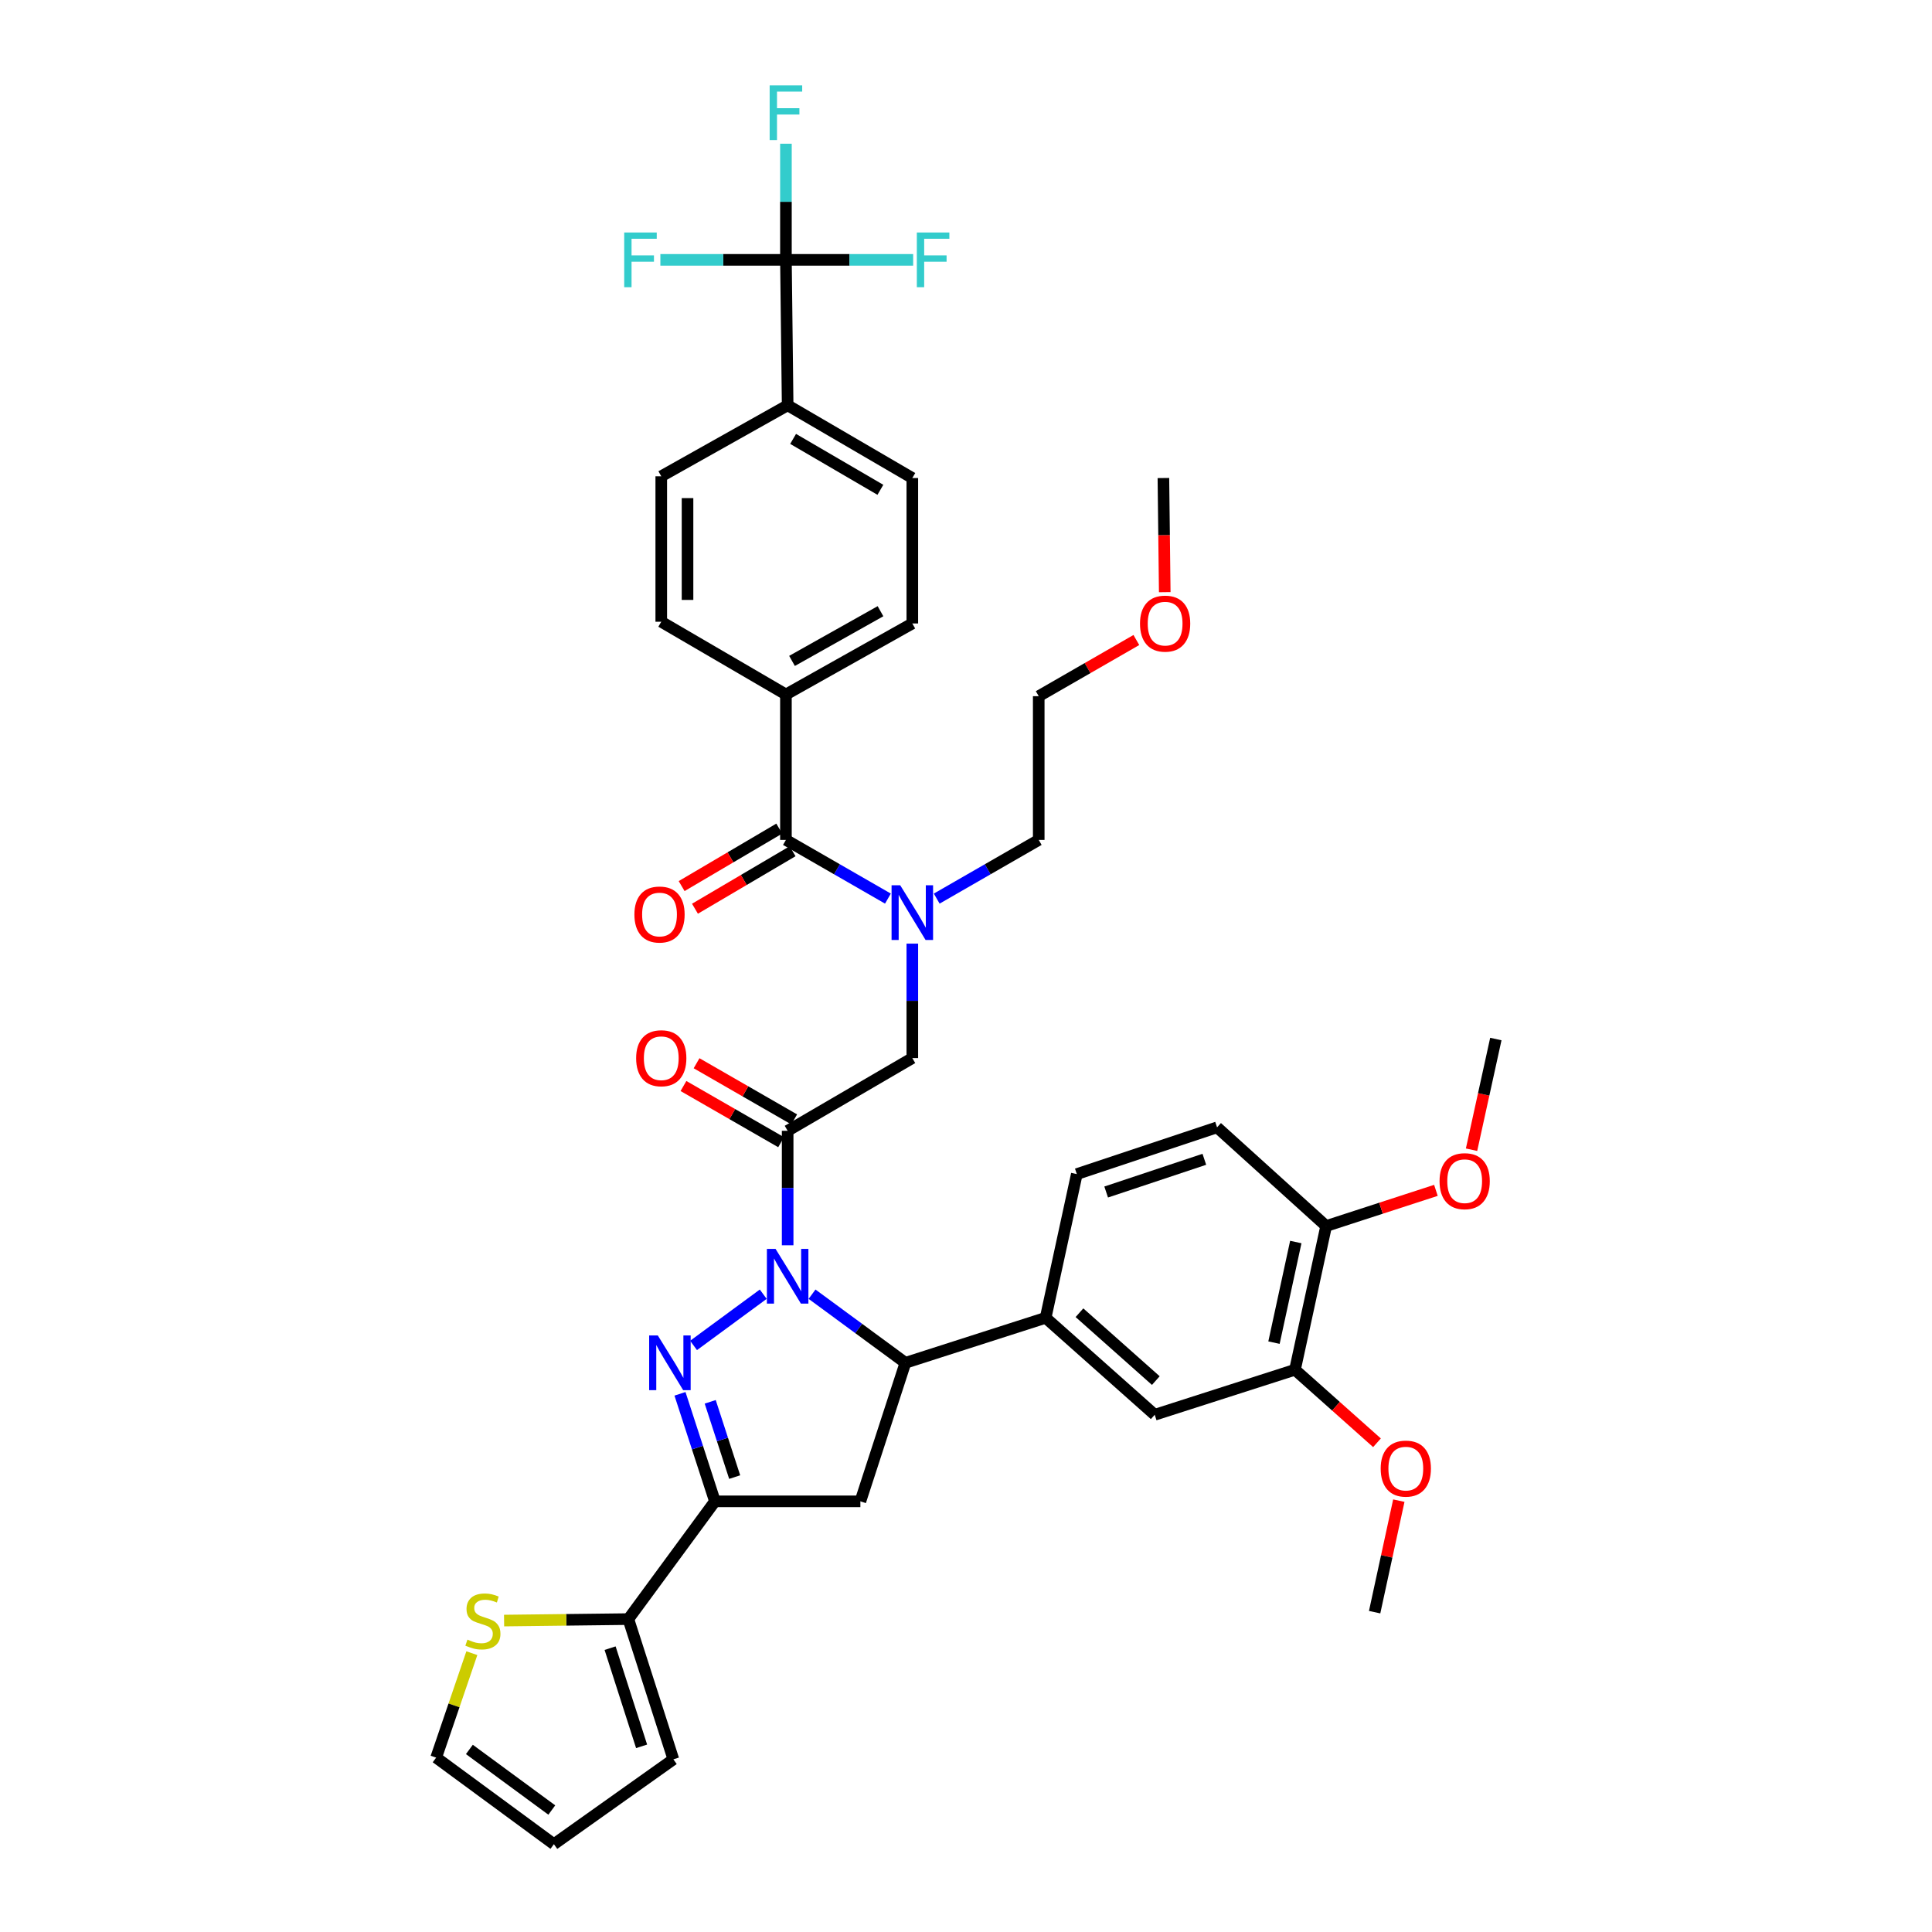 <?xml version='1.0' encoding='iso-8859-1'?>
<svg version='1.1' baseProfile='full'
              xmlns='http://www.w3.org/2000/svg'
                      xmlns:rdkit='http://www.rdkit.org/xml'
                      xmlns:xlink='http://www.w3.org/1999/xlink'
                  xml:space='preserve'
width='1000px' height='1000px' viewBox='0 0 1000 1000'>
<!-- END OF HEADER -->
<rect style='opacity:1.0;fill:#FFFFFF;stroke:none' width='1000' height='1000' x='0' y='0'> </rect>
<path class='bond-0' d='M 484.842,465.115 L 511.243,449.926' style='fill:none;fill-rule:evenodd;stroke:#0000FF;stroke-width:6px;stroke-linecap:butt;stroke-linejoin:miter;stroke-opacity:1' />
<path class='bond-0' d='M 511.243,449.926 L 537.643,434.737' style='fill:none;fill-rule:evenodd;stroke:#000000;stroke-width:6px;stroke-linecap:butt;stroke-linejoin:miter;stroke-opacity:1' />
<path class='bond-1' d='M 472.215,488.422 L 472.215,518.041' style='fill:none;fill-rule:evenodd;stroke:#0000FF;stroke-width:6px;stroke-linecap:butt;stroke-linejoin:miter;stroke-opacity:1' />
<path class='bond-1' d='M 472.215,518.041 L 472.215,547.659' style='fill:none;fill-rule:evenodd;stroke:#000000;stroke-width:6px;stroke-linecap:butt;stroke-linejoin:miter;stroke-opacity:1' />
<path class='bond-2' d='M 459.588,465.114 L 433.191,449.925' style='fill:none;fill-rule:evenodd;stroke:#0000FF;stroke-width:6px;stroke-linecap:butt;stroke-linejoin:miter;stroke-opacity:1' />
<path class='bond-2' d='M 433.191,449.925 L 406.794,434.737' style='fill:none;fill-rule:evenodd;stroke:#000000;stroke-width:6px;stroke-linecap:butt;stroke-linejoin:miter;stroke-opacity:1' />
<path class='bond-3' d='M 406.794,134.503 L 407.686,209.782' style='fill:none;fill-rule:evenodd;stroke:#000000;stroke-width:6px;stroke-linecap:butt;stroke-linejoin:miter;stroke-opacity:1' />
<path class='bond-4' d='M 406.794,134.503 L 406.794,104.446' style='fill:none;fill-rule:evenodd;stroke:#000000;stroke-width:6px;stroke-linecap:butt;stroke-linejoin:miter;stroke-opacity:1' />
<path class='bond-4' d='M 406.794,104.446 L 406.794,74.389' style='fill:none;fill-rule:evenodd;stroke:#33CCCC;stroke-width:6px;stroke-linecap:butt;stroke-linejoin:miter;stroke-opacity:1' />
<path class='bond-5' d='M 406.794,134.503 L 374.302,134.503' style='fill:none;fill-rule:evenodd;stroke:#000000;stroke-width:6px;stroke-linecap:butt;stroke-linejoin:miter;stroke-opacity:1' />
<path class='bond-5' d='M 374.302,134.503 L 341.809,134.503' style='fill:none;fill-rule:evenodd;stroke:#33CCCC;stroke-width:6px;stroke-linecap:butt;stroke-linejoin:miter;stroke-opacity:1' />
<path class='bond-6' d='M 406.794,134.503 L 439.721,134.503' style='fill:none;fill-rule:evenodd;stroke:#000000;stroke-width:6px;stroke-linecap:butt;stroke-linejoin:miter;stroke-opacity:1' />
<path class='bond-6' d='M 439.721,134.503 L 472.648,134.503' style='fill:none;fill-rule:evenodd;stroke:#33CCCC;stroke-width:6px;stroke-linecap:butt;stroke-linejoin:miter;stroke-opacity:1' />
<path class='bond-7' d='M 411.076,579.41 L 385.809,564.871' style='fill:none;fill-rule:evenodd;stroke:#000000;stroke-width:6px;stroke-linecap:butt;stroke-linejoin:miter;stroke-opacity:1' />
<path class='bond-7' d='M 385.809,564.871 L 360.542,550.332' style='fill:none;fill-rule:evenodd;stroke:#FF0000;stroke-width:6px;stroke-linecap:butt;stroke-linejoin:miter;stroke-opacity:1' />
<path class='bond-7' d='M 404.295,591.196 L 379.028,576.657' style='fill:none;fill-rule:evenodd;stroke:#000000;stroke-width:6px;stroke-linecap:butt;stroke-linejoin:miter;stroke-opacity:1' />
<path class='bond-7' d='M 379.028,576.657 L 353.761,562.118' style='fill:none;fill-rule:evenodd;stroke:#FF0000;stroke-width:6px;stroke-linecap:butt;stroke-linejoin:miter;stroke-opacity:1' />
<path class='bond-8' d='M 407.686,585.303 L 472.215,547.659' style='fill:none;fill-rule:evenodd;stroke:#000000;stroke-width:6px;stroke-linecap:butt;stroke-linejoin:miter;stroke-opacity:1' />
<path class='bond-9' d='M 407.686,585.303 L 407.686,614.925' style='fill:none;fill-rule:evenodd;stroke:#000000;stroke-width:6px;stroke-linecap:butt;stroke-linejoin:miter;stroke-opacity:1' />
<path class='bond-9' d='M 407.686,614.925 L 407.686,644.547' style='fill:none;fill-rule:evenodd;stroke:#0000FF;stroke-width:6px;stroke-linecap:butt;stroke-linejoin:miter;stroke-opacity:1' />
<path class='bond-10' d='M 403.344,428.878 L 378.079,443.758' style='fill:none;fill-rule:evenodd;stroke:#000000;stroke-width:6px;stroke-linecap:butt;stroke-linejoin:miter;stroke-opacity:1' />
<path class='bond-10' d='M 378.079,443.758 L 352.814,458.638' style='fill:none;fill-rule:evenodd;stroke:#FF0000;stroke-width:6px;stroke-linecap:butt;stroke-linejoin:miter;stroke-opacity:1' />
<path class='bond-10' d='M 410.244,440.595 L 384.979,455.475' style='fill:none;fill-rule:evenodd;stroke:#000000;stroke-width:6px;stroke-linecap:butt;stroke-linejoin:miter;stroke-opacity:1' />
<path class='bond-10' d='M 384.979,455.475 L 359.714,470.355' style='fill:none;fill-rule:evenodd;stroke:#FF0000;stroke-width:6px;stroke-linecap:butt;stroke-linejoin:miter;stroke-opacity:1' />
<path class='bond-11' d='M 406.794,434.737 L 406.794,359.457' style='fill:none;fill-rule:evenodd;stroke:#000000;stroke-width:6px;stroke-linecap:butt;stroke-linejoin:miter;stroke-opacity:1' />
<path class='bond-12' d='M 407.686,209.782 L 472.215,247.426' style='fill:none;fill-rule:evenodd;stroke:#000000;stroke-width:6px;stroke-linecap:butt;stroke-linejoin:miter;stroke-opacity:1' />
<path class='bond-12' d='M 410.513,227.174 L 455.684,253.525' style='fill:none;fill-rule:evenodd;stroke:#000000;stroke-width:6px;stroke-linecap:butt;stroke-linejoin:miter;stroke-opacity:1' />
<path class='bond-13' d='M 407.686,209.782 L 342.265,246.527' style='fill:none;fill-rule:evenodd;stroke:#000000;stroke-width:6px;stroke-linecap:butt;stroke-linejoin:miter;stroke-opacity:1' />
<path class='bond-14' d='M 406.794,359.457 L 342.265,321.814' style='fill:none;fill-rule:evenodd;stroke:#000000;stroke-width:6px;stroke-linecap:butt;stroke-linejoin:miter;stroke-opacity:1' />
<path class='bond-15' d='M 406.794,359.457 L 472.215,322.705' style='fill:none;fill-rule:evenodd;stroke:#000000;stroke-width:6px;stroke-linecap:butt;stroke-linejoin:miter;stroke-opacity:1' />
<path class='bond-15' d='M 409.947,342.089 L 455.742,316.363' style='fill:none;fill-rule:evenodd;stroke:#000000;stroke-width:6px;stroke-linecap:butt;stroke-linejoin:miter;stroke-opacity:1' />
<path class='bond-16' d='M 588.177,331.271 L 562.91,345.81' style='fill:none;fill-rule:evenodd;stroke:#FF0000;stroke-width:6px;stroke-linecap:butt;stroke-linejoin:miter;stroke-opacity:1' />
<path class='bond-16' d='M 562.91,345.81 L 537.643,360.349' style='fill:none;fill-rule:evenodd;stroke:#000000;stroke-width:6px;stroke-linecap:butt;stroke-linejoin:miter;stroke-opacity:1' />
<path class='bond-17' d='M 602.872,306.503 L 602.523,276.964' style='fill:none;fill-rule:evenodd;stroke:#FF0000;stroke-width:6px;stroke-linecap:butt;stroke-linejoin:miter;stroke-opacity:1' />
<path class='bond-17' d='M 602.523,276.964 L 602.173,247.426' style='fill:none;fill-rule:evenodd;stroke:#000000;stroke-width:6px;stroke-linecap:butt;stroke-linejoin:miter;stroke-opacity:1' />
<path class='bond-18' d='M 537.643,434.737 L 537.643,360.349' style='fill:none;fill-rule:evenodd;stroke:#000000;stroke-width:6px;stroke-linecap:butt;stroke-linejoin:miter;stroke-opacity:1' />
<path class='bond-19' d='M 420.317,669.875 L 444.475,687.635' style='fill:none;fill-rule:evenodd;stroke:#0000FF;stroke-width:6px;stroke-linecap:butt;stroke-linejoin:miter;stroke-opacity:1' />
<path class='bond-19' d='M 444.475,687.635 L 468.634,705.395' style='fill:none;fill-rule:evenodd;stroke:#000000;stroke-width:6px;stroke-linecap:butt;stroke-linejoin:miter;stroke-opacity:1' />
<path class='bond-20' d='M 395.055,669.876 L 358.983,696.396' style='fill:none;fill-rule:evenodd;stroke:#0000FF;stroke-width:6px;stroke-linecap:butt;stroke-linejoin:miter;stroke-opacity:1' />
<path class='bond-21' d='M 370.05,777.093 L 325.237,838.042' style='fill:none;fill-rule:evenodd;stroke:#000000;stroke-width:6px;stroke-linecap:butt;stroke-linejoin:miter;stroke-opacity:1' />
<path class='bond-22' d='M 370.05,777.093 L 445.329,777.093' style='fill:none;fill-rule:evenodd;stroke:#000000;stroke-width:6px;stroke-linecap:butt;stroke-linejoin:miter;stroke-opacity:1' />
<path class='bond-23' d='M 370.05,777.093 L 361.005,749.266' style='fill:none;fill-rule:evenodd;stroke:#000000;stroke-width:6px;stroke-linecap:butt;stroke-linejoin:miter;stroke-opacity:1' />
<path class='bond-23' d='M 361.005,749.266 L 351.96,721.439' style='fill:none;fill-rule:evenodd;stroke:#0000FF;stroke-width:6px;stroke-linecap:butt;stroke-linejoin:miter;stroke-opacity:1' />
<path class='bond-23' d='M 380.268,764.542 L 373.937,745.063' style='fill:none;fill-rule:evenodd;stroke:#000000;stroke-width:6px;stroke-linecap:butt;stroke-linejoin:miter;stroke-opacity:1' />
<path class='bond-23' d='M 373.937,745.063 L 367.605,725.584' style='fill:none;fill-rule:evenodd;stroke:#0000FF;stroke-width:6px;stroke-linecap:butt;stroke-linejoin:miter;stroke-opacity:1' />
<path class='bond-24' d='M 445.329,777.093 L 468.634,705.395' style='fill:none;fill-rule:evenodd;stroke:#000000;stroke-width:6px;stroke-linecap:butt;stroke-linejoin:miter;stroke-opacity:1' />
<path class='bond-25' d='M 468.634,705.395 L 541.224,682.097' style='fill:none;fill-rule:evenodd;stroke:#000000;stroke-width:6px;stroke-linecap:butt;stroke-linejoin:miter;stroke-opacity:1' />
<path class='bond-26' d='M 325.237,838.042 L 293.075,838.423' style='fill:none;fill-rule:evenodd;stroke:#000000;stroke-width:6px;stroke-linecap:butt;stroke-linejoin:miter;stroke-opacity:1' />
<path class='bond-26' d='M 293.075,838.423 L 260.913,838.804' style='fill:none;fill-rule:evenodd;stroke:#CCCC00;stroke-width:6px;stroke-linecap:butt;stroke-linejoin:miter;stroke-opacity:1' />
<path class='bond-27' d='M 325.237,838.042 L 348.535,910.632' style='fill:none;fill-rule:evenodd;stroke:#000000;stroke-width:6px;stroke-linecap:butt;stroke-linejoin:miter;stroke-opacity:1' />
<path class='bond-27' d='M 315.784,853.086 L 332.093,903.899' style='fill:none;fill-rule:evenodd;stroke:#000000;stroke-width:6px;stroke-linecap:butt;stroke-linejoin:miter;stroke-opacity:1' />
<path class='bond-28' d='M 244.226,855.684 L 234.99,882.712' style='fill:none;fill-rule:evenodd;stroke:#CCCC00;stroke-width:6px;stroke-linecap:butt;stroke-linejoin:miter;stroke-opacity:1' />
<path class='bond-28' d='M 234.99,882.712 L 225.754,909.74' style='fill:none;fill-rule:evenodd;stroke:#000000;stroke-width:6px;stroke-linecap:butt;stroke-linejoin:miter;stroke-opacity:1' />
<path class='bond-29' d='M 670.283,708.983 L 686.412,634.595' style='fill:none;fill-rule:evenodd;stroke:#000000;stroke-width:6px;stroke-linecap:butt;stroke-linejoin:miter;stroke-opacity:1' />
<path class='bond-29' d='M 659.413,694.943 L 670.703,642.872' style='fill:none;fill-rule:evenodd;stroke:#000000;stroke-width:6px;stroke-linecap:butt;stroke-linejoin:miter;stroke-opacity:1' />
<path class='bond-30' d='M 670.283,708.983 L 597.686,732.281' style='fill:none;fill-rule:evenodd;stroke:#000000;stroke-width:6px;stroke-linecap:butt;stroke-linejoin:miter;stroke-opacity:1' />
<path class='bond-31' d='M 670.283,708.983 L 691.503,727.881' style='fill:none;fill-rule:evenodd;stroke:#000000;stroke-width:6px;stroke-linecap:butt;stroke-linejoin:miter;stroke-opacity:1' />
<path class='bond-31' d='M 691.503,727.881 L 712.723,746.778' style='fill:none;fill-rule:evenodd;stroke:#FF0000;stroke-width:6px;stroke-linecap:butt;stroke-linejoin:miter;stroke-opacity:1' />
<path class='bond-32' d='M 686.412,634.595 L 629.95,583.512' style='fill:none;fill-rule:evenodd;stroke:#000000;stroke-width:6px;stroke-linecap:butt;stroke-linejoin:miter;stroke-opacity:1' />
<path class='bond-33' d='M 686.412,634.595 L 714.819,625.362' style='fill:none;fill-rule:evenodd;stroke:#000000;stroke-width:6px;stroke-linecap:butt;stroke-linejoin:miter;stroke-opacity:1' />
<path class='bond-33' d='M 714.819,625.362 L 743.226,616.128' style='fill:none;fill-rule:evenodd;stroke:#FF0000;stroke-width:6px;stroke-linecap:butt;stroke-linejoin:miter;stroke-opacity:1' />
<path class='bond-34' d='M 597.686,732.281 L 541.224,682.097' style='fill:none;fill-rule:evenodd;stroke:#000000;stroke-width:6px;stroke-linecap:butt;stroke-linejoin:miter;stroke-opacity:1' />
<path class='bond-34' d='M 598.25,714.59 L 558.727,679.461' style='fill:none;fill-rule:evenodd;stroke:#000000;stroke-width:6px;stroke-linecap:butt;stroke-linejoin:miter;stroke-opacity:1' />
<path class='bond-35' d='M 629.95,583.512 L 557.36,607.709' style='fill:none;fill-rule:evenodd;stroke:#000000;stroke-width:6px;stroke-linecap:butt;stroke-linejoin:miter;stroke-opacity:1' />
<path class='bond-35' d='M 623.362,600.042 L 572.549,616.98' style='fill:none;fill-rule:evenodd;stroke:#000000;stroke-width:6px;stroke-linecap:butt;stroke-linejoin:miter;stroke-opacity:1' />
<path class='bond-36' d='M 541.224,682.097 L 557.36,607.709' style='fill:none;fill-rule:evenodd;stroke:#000000;stroke-width:6px;stroke-linecap:butt;stroke-linejoin:miter;stroke-opacity:1' />
<path class='bond-37' d='M 724.029,776.729 L 717.768,805.591' style='fill:none;fill-rule:evenodd;stroke:#FF0000;stroke-width:6px;stroke-linecap:butt;stroke-linejoin:miter;stroke-opacity:1' />
<path class='bond-37' d='M 717.768,805.591 L 711.507,834.454' style='fill:none;fill-rule:evenodd;stroke:#000000;stroke-width:6px;stroke-linecap:butt;stroke-linejoin:miter;stroke-opacity:1' />
<path class='bond-38' d='M 761.668,595.089 L 767.957,566.445' style='fill:none;fill-rule:evenodd;stroke:#FF0000;stroke-width:6px;stroke-linecap:butt;stroke-linejoin:miter;stroke-opacity:1' />
<path class='bond-38' d='M 767.957,566.445 L 774.246,537.801' style='fill:none;fill-rule:evenodd;stroke:#000000;stroke-width:6px;stroke-linecap:butt;stroke-linejoin:miter;stroke-opacity:1' />
<path class='bond-39' d='M 348.535,910.632 L 286.695,954.545' style='fill:none;fill-rule:evenodd;stroke:#000000;stroke-width:6px;stroke-linecap:butt;stroke-linejoin:miter;stroke-opacity:1' />
<path class='bond-40' d='M 225.754,909.74 L 286.695,954.545' style='fill:none;fill-rule:evenodd;stroke:#000000;stroke-width:6px;stroke-linecap:butt;stroke-linejoin:miter;stroke-opacity:1' />
<path class='bond-40' d='M 242.949,905.506 L 285.608,936.869' style='fill:none;fill-rule:evenodd;stroke:#000000;stroke-width:6px;stroke-linecap:butt;stroke-linejoin:miter;stroke-opacity:1' />
<path class='bond-41' d='M 472.215,247.426 L 472.215,322.705' style='fill:none;fill-rule:evenodd;stroke:#000000;stroke-width:6px;stroke-linecap:butt;stroke-linejoin:miter;stroke-opacity:1' />
<path class='bond-42' d='M 342.265,246.527 L 342.265,321.814' style='fill:none;fill-rule:evenodd;stroke:#000000;stroke-width:6px;stroke-linecap:butt;stroke-linejoin:miter;stroke-opacity:1' />
<path class='bond-42' d='M 355.863,257.82 L 355.863,310.521' style='fill:none;fill-rule:evenodd;stroke:#000000;stroke-width:6px;stroke-linecap:butt;stroke-linejoin:miter;stroke-opacity:1' />
<path  class='atom-0' d='M 465.955 458.22
L 475.235 473.22
Q 476.155 474.7, 477.635 477.38
Q 479.115 480.06, 479.195 480.22
L 479.195 458.22
L 482.955 458.22
L 482.955 486.54
L 479.075 486.54
L 469.115 470.14
Q 467.955 468.22, 466.715 466.02
Q 465.515 463.82, 465.155 463.14
L 465.155 486.54
L 461.475 486.54
L 461.475 458.22
L 465.955 458.22
' fill='#0000FF'/>
<path  class='atom-3' d='M 329.265 547.739
Q 329.265 540.939, 332.625 537.139
Q 335.985 533.339, 342.265 533.339
Q 348.545 533.339, 351.905 537.139
Q 355.265 540.939, 355.265 547.739
Q 355.265 554.619, 351.865 558.539
Q 348.465 562.419, 342.265 562.419
Q 336.025 562.419, 332.625 558.539
Q 329.265 554.659, 329.265 547.739
M 342.265 559.219
Q 346.585 559.219, 348.905 556.339
Q 351.265 553.419, 351.265 547.739
Q 351.265 542.179, 348.905 539.379
Q 346.585 536.539, 342.265 536.539
Q 337.945 536.539, 335.585 539.339
Q 333.265 542.139, 333.265 547.739
Q 333.265 553.459, 335.585 556.339
Q 337.945 559.219, 342.265 559.219
' fill='#FF0000'/>
<path  class='atom-6' d='M 328.366 473.351
Q 328.366 466.551, 331.726 462.751
Q 335.086 458.951, 341.366 458.951
Q 347.646 458.951, 351.006 462.751
Q 354.366 466.551, 354.366 473.351
Q 354.366 480.231, 350.966 484.151
Q 347.566 488.031, 341.366 488.031
Q 335.126 488.031, 331.726 484.151
Q 328.366 480.271, 328.366 473.351
M 341.366 484.831
Q 345.686 484.831, 348.006 481.951
Q 350.366 479.031, 350.366 473.351
Q 350.366 467.791, 348.006 464.991
Q 345.686 462.151, 341.366 462.151
Q 337.046 462.151, 334.686 464.951
Q 332.366 467.751, 332.366 473.351
Q 332.366 479.071, 334.686 481.951
Q 337.046 484.831, 341.366 484.831
' fill='#FF0000'/>
<path  class='atom-9' d='M 590.064 322.785
Q 590.064 315.985, 593.424 312.185
Q 596.784 308.385, 603.064 308.385
Q 609.344 308.385, 612.704 312.185
Q 616.064 315.985, 616.064 322.785
Q 616.064 329.665, 612.664 333.585
Q 609.264 337.465, 603.064 337.465
Q 596.824 337.465, 593.424 333.585
Q 590.064 329.705, 590.064 322.785
M 603.064 334.265
Q 607.384 334.265, 609.704 331.385
Q 612.064 328.465, 612.064 322.785
Q 612.064 317.225, 609.704 314.425
Q 607.384 311.585, 603.064 311.585
Q 598.744 311.585, 596.384 314.385
Q 594.064 317.185, 594.064 322.785
Q 594.064 328.505, 596.384 331.385
Q 598.744 334.265, 603.064 334.265
' fill='#FF0000'/>
<path  class='atom-11' d='M 401.426 646.43
L 410.706 661.43
Q 411.626 662.91, 413.106 665.59
Q 414.586 668.27, 414.666 668.43
L 414.666 646.43
L 418.426 646.43
L 418.426 674.75
L 414.546 674.75
L 404.586 658.35
Q 403.426 656.43, 402.186 654.23
Q 400.986 652.03, 400.626 651.35
L 400.626 674.75
L 396.946 674.75
L 396.946 646.43
L 401.426 646.43
' fill='#0000FF'/>
<path  class='atom-15' d='M 340.484 691.235
L 349.764 706.235
Q 350.684 707.715, 352.164 710.395
Q 353.644 713.075, 353.724 713.235
L 353.724 691.235
L 357.484 691.235
L 357.484 719.555
L 353.604 719.555
L 343.644 703.155
Q 342.484 701.235, 341.244 699.035
Q 340.044 696.835, 339.684 696.155
L 339.684 719.555
L 336.004 719.555
L 336.004 691.235
L 340.484 691.235
' fill='#0000FF'/>
<path  class='atom-17' d='M 241.95 848.653
Q 242.27 848.773, 243.59 849.333
Q 244.91 849.893, 246.35 850.253
Q 247.83 850.573, 249.27 850.573
Q 251.95 850.573, 253.51 849.293
Q 255.07 847.973, 255.07 845.693
Q 255.07 844.133, 254.27 843.173
Q 253.51 842.213, 252.31 841.693
Q 251.11 841.173, 249.11 840.573
Q 246.59 839.813, 245.07 839.093
Q 243.59 838.373, 242.51 836.853
Q 241.47 835.333, 241.47 832.773
Q 241.47 829.213, 243.87 827.013
Q 246.31 824.813, 251.11 824.813
Q 254.39 824.813, 258.11 826.373
L 257.19 829.453
Q 253.79 828.053, 251.23 828.053
Q 248.47 828.053, 246.95 829.213
Q 245.43 830.333, 245.47 832.293
Q 245.47 833.813, 246.23 834.733
Q 247.03 835.653, 248.15 836.173
Q 249.31 836.693, 251.23 837.293
Q 253.79 838.093, 255.31 838.893
Q 256.83 839.693, 257.91 841.333
Q 259.03 842.933, 259.03 845.693
Q 259.03 849.613, 256.39 851.733
Q 253.79 853.813, 249.43 853.813
Q 246.91 853.813, 244.99 853.253
Q 243.11 852.733, 240.87 851.813
L 241.95 848.653
' fill='#CCCC00'/>
<path  class='atom-24' d='M 714.644 760.146
Q 714.644 753.346, 718.004 749.546
Q 721.364 745.746, 727.644 745.746
Q 733.924 745.746, 737.284 749.546
Q 740.644 753.346, 740.644 760.146
Q 740.644 767.026, 737.244 770.946
Q 733.844 774.826, 727.644 774.826
Q 721.404 774.826, 718.004 770.946
Q 714.644 767.066, 714.644 760.146
M 727.644 771.626
Q 731.964 771.626, 734.284 768.746
Q 736.644 765.826, 736.644 760.146
Q 736.644 754.586, 734.284 751.786
Q 731.964 748.946, 727.644 748.946
Q 723.324 748.946, 720.964 751.746
Q 718.644 754.546, 718.644 760.146
Q 718.644 765.866, 720.964 768.746
Q 723.324 771.626, 727.644 771.626
' fill='#FF0000'/>
<path  class='atom-25' d='M 745.11 611.37
Q 745.11 604.57, 748.47 600.77
Q 751.83 596.97, 758.11 596.97
Q 764.39 596.97, 767.75 600.77
Q 771.11 604.57, 771.11 611.37
Q 771.11 618.25, 767.71 622.17
Q 764.31 626.05, 758.11 626.05
Q 751.87 626.05, 748.47 622.17
Q 745.11 618.29, 745.11 611.37
M 758.11 622.85
Q 762.43 622.85, 764.75 619.97
Q 767.11 617.05, 767.11 611.37
Q 767.11 605.81, 764.75 603.01
Q 762.43 600.17, 758.11 600.17
Q 753.79 600.17, 751.43 602.97
Q 749.11 605.77, 749.11 611.37
Q 749.11 617.09, 751.43 619.97
Q 753.79 622.85, 758.11 622.85
' fill='#FF0000'/>
<path  class='atom-37' d='M 398.374 44.165
L 415.214 44.165
L 415.214 47.405
L 402.174 47.405
L 402.174 56.005
L 413.774 56.005
L 413.774 59.285
L 402.174 59.285
L 402.174 72.485
L 398.374 72.485
L 398.374 44.165
' fill='#33CCCC'/>
<path  class='atom-38' d='M 323.087 120.343
L 339.927 120.343
L 339.927 123.583
L 326.887 123.583
L 326.887 132.183
L 338.487 132.183
L 338.487 135.463
L 326.887 135.463
L 326.887 148.663
L 323.087 148.663
L 323.087 120.343
' fill='#33CCCC'/>
<path  class='atom-39' d='M 474.552 120.343
L 491.392 120.343
L 491.392 123.583
L 478.352 123.583
L 478.352 132.183
L 489.952 132.183
L 489.952 135.463
L 478.352 135.463
L 478.352 148.663
L 474.552 148.663
L 474.552 120.343
' fill='#33CCCC'/>
</svg>
